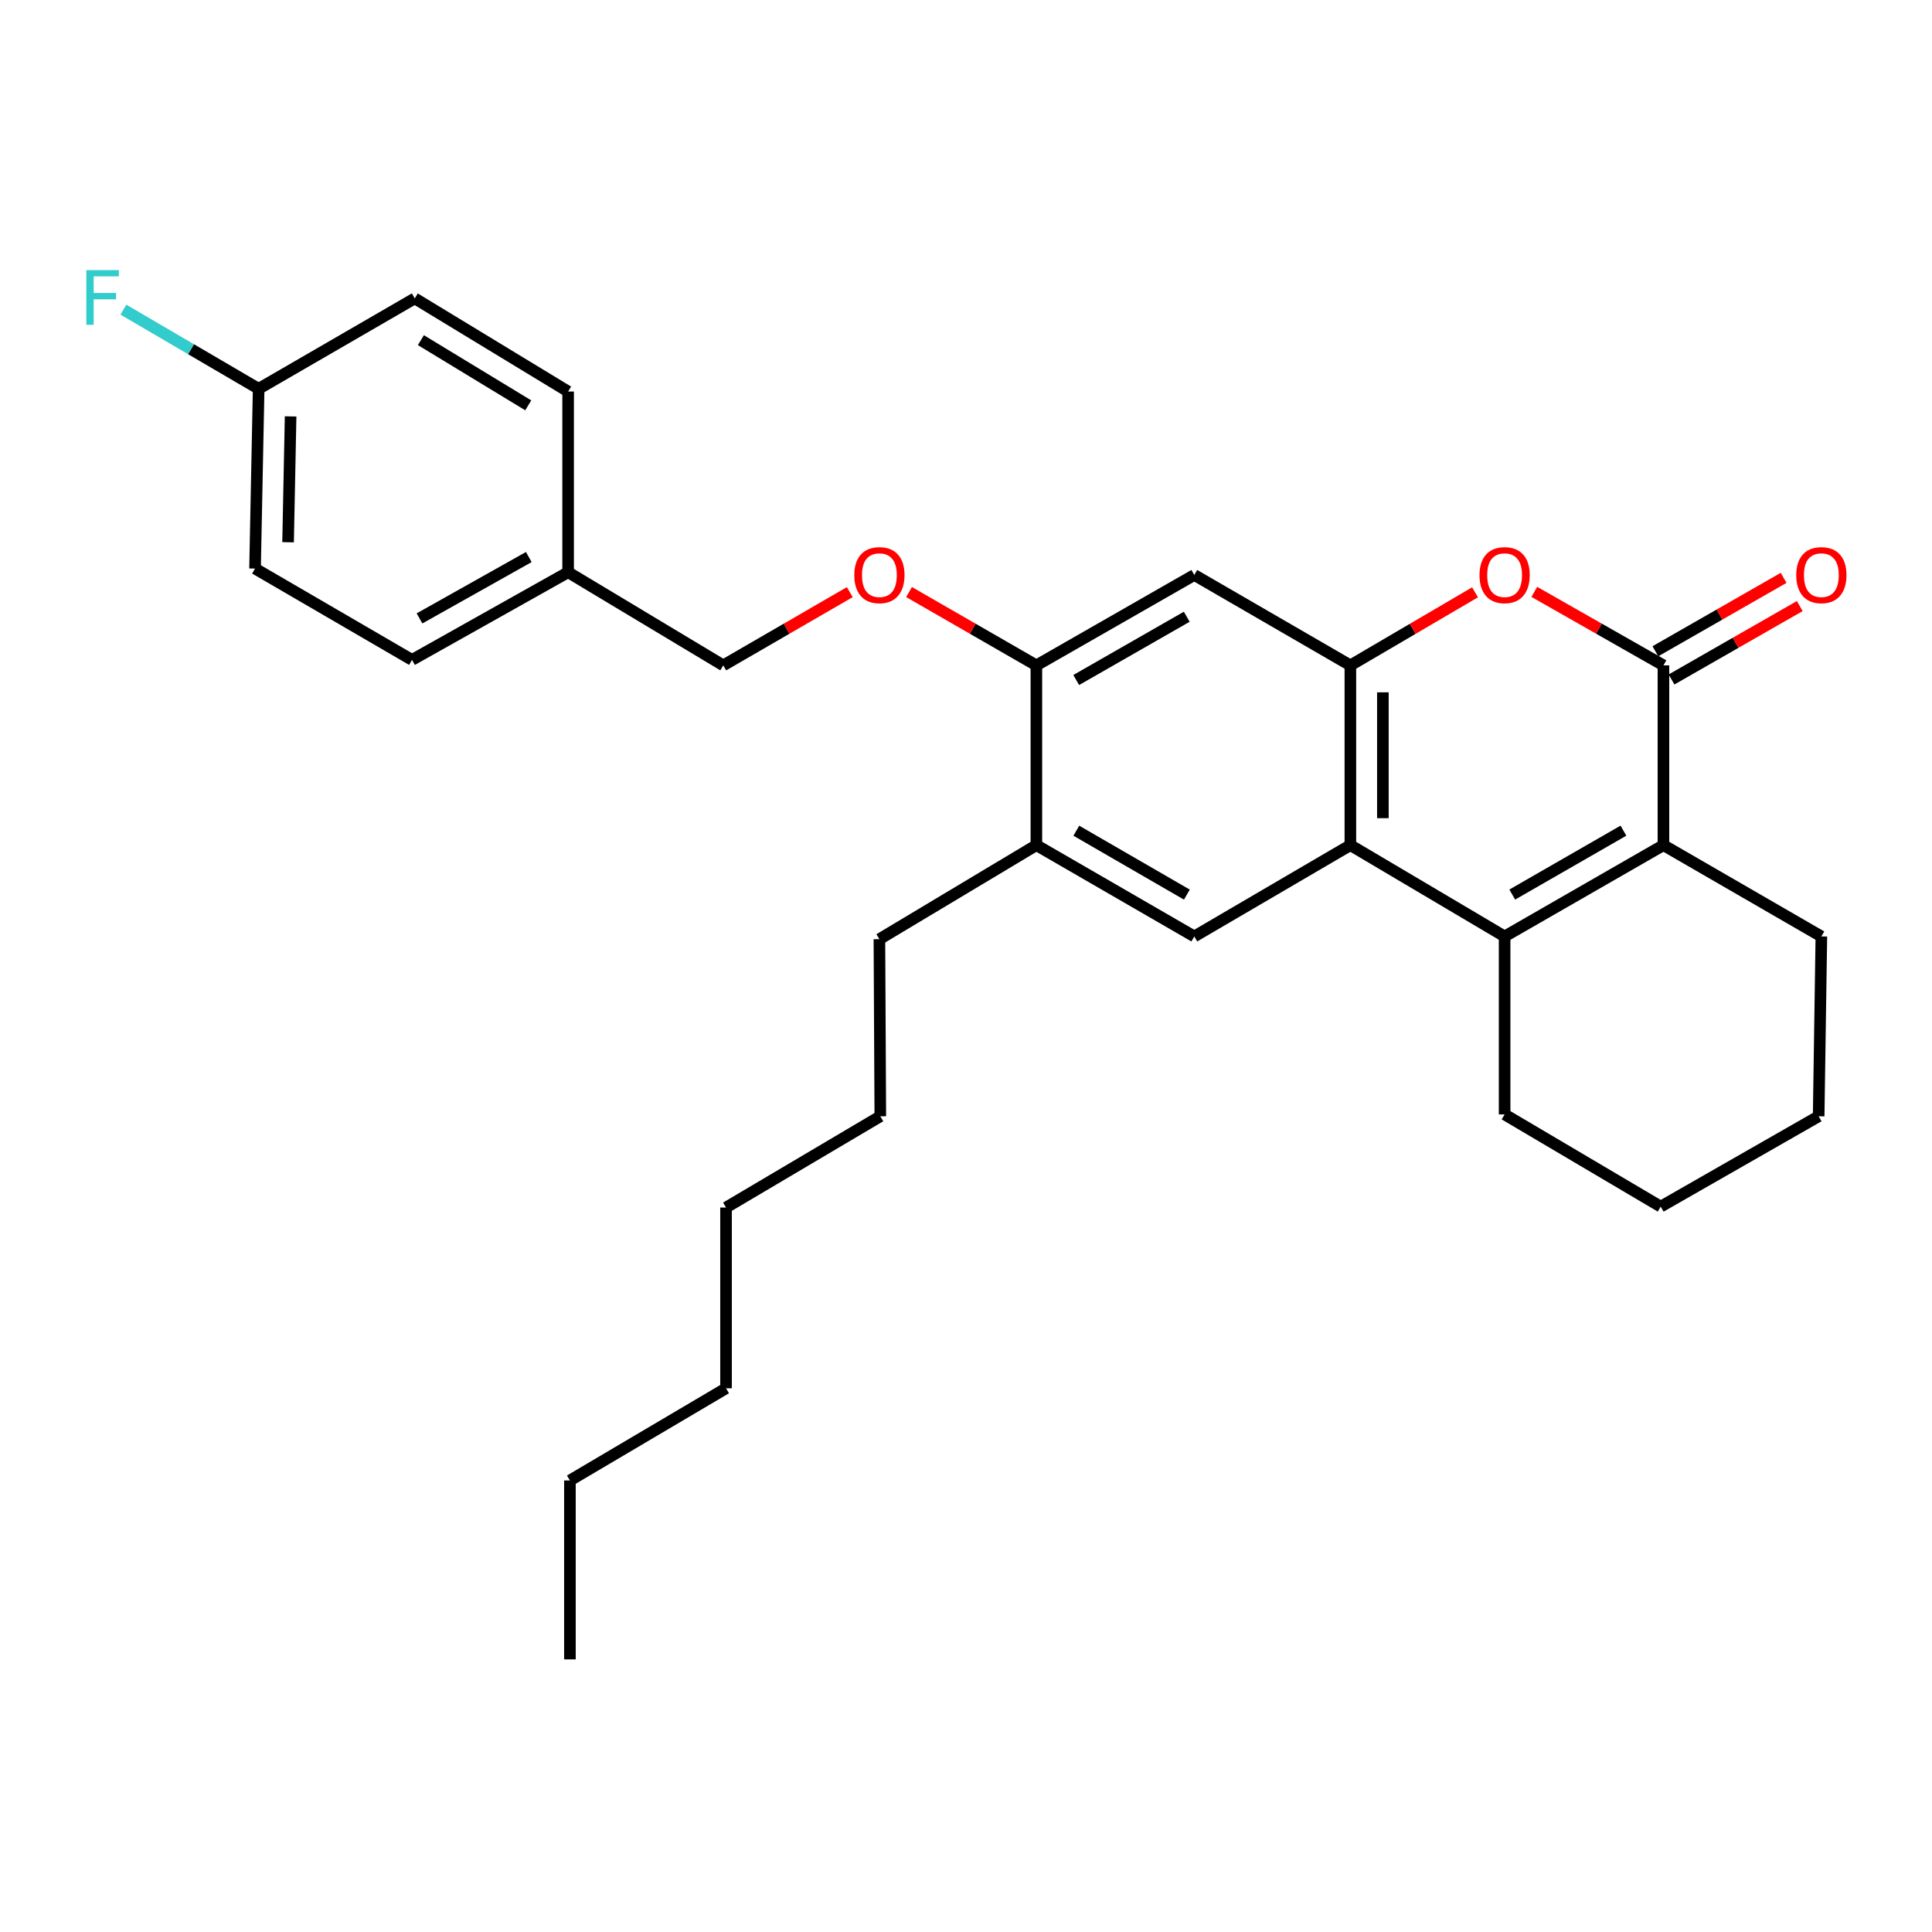 <?xml version='1.0' encoding='iso-8859-1'?>
<svg version='1.1' baseProfile='full'
              xmlns='http://www.w3.org/2000/svg'
                      xmlns:rdkit='http://www.rdkit.org/xml'
                      xmlns:xlink='http://www.w3.org/1999/xlink'
                  xml:space='preserve'
width='1000px' height='1000px' viewBox='0 0 1000 1000'>
<!-- END OF HEADER -->
<rect style='opacity:1.0;fill:#FFFFFF;stroke:none' width='1000' height='1000' x='0' y='0'> </rect>
<path class='bond-1' d='M 778.788,484.703 L 698.951,437.448' style='fill:none;fill-rule:evenodd;stroke:#000000;stroke-width:6px;stroke-linecap:butt;stroke-linejoin:miter;stroke-opacity:1' />
<path class='bond-2' d='M 778.788,484.703 L 860.998,437.448' style='fill:none;fill-rule:evenodd;stroke:#000000;stroke-width:6px;stroke-linecap:butt;stroke-linejoin:miter;stroke-opacity:1' />
<path class='bond-2' d='M 782.735,463.029 L 840.283,429.95' style='fill:none;fill-rule:evenodd;stroke:#000000;stroke-width:6px;stroke-linecap:butt;stroke-linejoin:miter;stroke-opacity:1' />
<path class='bond-13' d='M 778.788,484.703 L 778.788,576.821' style='fill:none;fill-rule:evenodd;stroke:#000000;stroke-width:6px;stroke-linecap:butt;stroke-linejoin:miter;stroke-opacity:1' />
<path class='bond-0' d='M 860.998,344.395 L 860.998,437.448' style='fill:none;fill-rule:evenodd;stroke:#000000;stroke-width:6px;stroke-linecap:butt;stroke-linejoin:miter;stroke-opacity:1' />
<path class='bond-4' d='M 860.998,344.395 L 827.575,325.373' style='fill:none;fill-rule:evenodd;stroke:#000000;stroke-width:6px;stroke-linecap:butt;stroke-linejoin:miter;stroke-opacity:1' />
<path class='bond-4' d='M 827.575,325.373 L 794.152,306.352' style='fill:none;fill-rule:evenodd;stroke:#FF0000;stroke-width:6px;stroke-linecap:butt;stroke-linejoin:miter;stroke-opacity:1' />
<path class='bond-9' d='M 865.177,351.695 L 898.367,332.696' style='fill:none;fill-rule:evenodd;stroke:#000000;stroke-width:6px;stroke-linecap:butt;stroke-linejoin:miter;stroke-opacity:1' />
<path class='bond-9' d='M 898.367,332.696 L 931.557,313.697' style='fill:none;fill-rule:evenodd;stroke:#FF0000;stroke-width:6px;stroke-linecap:butt;stroke-linejoin:miter;stroke-opacity:1' />
<path class='bond-9' d='M 856.819,337.095 L 890.009,318.096' style='fill:none;fill-rule:evenodd;stroke:#000000;stroke-width:6px;stroke-linecap:butt;stroke-linejoin:miter;stroke-opacity:1' />
<path class='bond-9' d='M 890.009,318.096 L 923.199,299.096' style='fill:none;fill-rule:evenodd;stroke:#FF0000;stroke-width:6px;stroke-linecap:butt;stroke-linejoin:miter;stroke-opacity:1' />
<path class='bond-3' d='M 698.951,437.448 L 698.951,344.395' style='fill:none;fill-rule:evenodd;stroke:#000000;stroke-width:6px;stroke-linecap:butt;stroke-linejoin:miter;stroke-opacity:1' />
<path class='bond-3' d='M 715.774,423.49 L 715.774,358.353' style='fill:none;fill-rule:evenodd;stroke:#000000;stroke-width:6px;stroke-linecap:butt;stroke-linejoin:miter;stroke-opacity:1' />
<path class='bond-5' d='M 698.951,437.448 L 618.16,484.703' style='fill:none;fill-rule:evenodd;stroke:#000000;stroke-width:6px;stroke-linecap:butt;stroke-linejoin:miter;stroke-opacity:1' />
<path class='bond-15' d='M 860.998,437.448 L 942.733,484.703' style='fill:none;fill-rule:evenodd;stroke:#000000;stroke-width:6px;stroke-linecap:butt;stroke-linejoin:miter;stroke-opacity:1' />
<path class='bond-6' d='M 698.951,344.395 L 618.16,297.607' style='fill:none;fill-rule:evenodd;stroke:#000000;stroke-width:6px;stroke-linecap:butt;stroke-linejoin:miter;stroke-opacity:1' />
<path class='bond-30' d='M 698.951,344.395 L 731.212,325.488' style='fill:none;fill-rule:evenodd;stroke:#000000;stroke-width:6px;stroke-linecap:butt;stroke-linejoin:miter;stroke-opacity:1' />
<path class='bond-30' d='M 731.212,325.488 L 763.474,306.581' style='fill:none;fill-rule:evenodd;stroke:#FF0000;stroke-width:6px;stroke-linecap:butt;stroke-linejoin:miter;stroke-opacity:1' />
<path class='bond-8' d='M 618.16,484.703 L 536.426,437.448' style='fill:none;fill-rule:evenodd;stroke:#000000;stroke-width:6px;stroke-linecap:butt;stroke-linejoin:miter;stroke-opacity:1' />
<path class='bond-8' d='M 614.321,463.05 L 557.107,429.972' style='fill:none;fill-rule:evenodd;stroke:#000000;stroke-width:6px;stroke-linecap:butt;stroke-linejoin:miter;stroke-opacity:1' />
<path class='bond-31' d='M 618.16,297.607 L 536.426,344.395' style='fill:none;fill-rule:evenodd;stroke:#000000;stroke-width:6px;stroke-linecap:butt;stroke-linejoin:miter;stroke-opacity:1' />
<path class='bond-31' d='M 614.258,319.226 L 557.044,351.977' style='fill:none;fill-rule:evenodd;stroke:#000000;stroke-width:6px;stroke-linecap:butt;stroke-linejoin:miter;stroke-opacity:1' />
<path class='bond-7' d='M 536.426,344.395 L 536.426,437.448' style='fill:none;fill-rule:evenodd;stroke:#000000;stroke-width:6px;stroke-linecap:butt;stroke-linejoin:miter;stroke-opacity:1' />
<path class='bond-10' d='M 536.426,344.395 L 503.474,325.419' style='fill:none;fill-rule:evenodd;stroke:#000000;stroke-width:6px;stroke-linecap:butt;stroke-linejoin:miter;stroke-opacity:1' />
<path class='bond-10' d='M 503.474,325.419 L 470.522,306.443' style='fill:none;fill-rule:evenodd;stroke:#FF0000;stroke-width:6px;stroke-linecap:butt;stroke-linejoin:miter;stroke-opacity:1' />
<path class='bond-21' d='M 536.426,437.448 L 455.178,486.114' style='fill:none;fill-rule:evenodd;stroke:#000000;stroke-width:6px;stroke-linecap:butt;stroke-linejoin:miter;stroke-opacity:1' />
<path class='bond-11' d='M 439.843,306.485 L 407.102,325.44' style='fill:none;fill-rule:evenodd;stroke:#FF0000;stroke-width:6px;stroke-linecap:butt;stroke-linejoin:miter;stroke-opacity:1' />
<path class='bond-11' d='M 407.102,325.44 L 374.36,344.395' style='fill:none;fill-rule:evenodd;stroke:#000000;stroke-width:6px;stroke-linecap:butt;stroke-linejoin:miter;stroke-opacity:1' />
<path class='bond-14' d='M 374.36,344.395 L 294.056,296.186' style='fill:none;fill-rule:evenodd;stroke:#000000;stroke-width:6px;stroke-linecap:butt;stroke-linejoin:miter;stroke-opacity:1' />
<path class='bond-12' d='M 133.877,201.236 L 132.008,294.289' style='fill:none;fill-rule:evenodd;stroke:#000000;stroke-width:6px;stroke-linecap:butt;stroke-linejoin:miter;stroke-opacity:1' />
<path class='bond-12' d='M 150.417,215.532 L 149.108,280.669' style='fill:none;fill-rule:evenodd;stroke:#000000;stroke-width:6px;stroke-linecap:butt;stroke-linejoin:miter;stroke-opacity:1' />
<path class='bond-16' d='M 133.877,201.236 L 98.871,180.752' style='fill:none;fill-rule:evenodd;stroke:#000000;stroke-width:6px;stroke-linecap:butt;stroke-linejoin:miter;stroke-opacity:1' />
<path class='bond-16' d='M 98.871,180.752 L 63.865,160.268' style='fill:none;fill-rule:evenodd;stroke:#33CCCC;stroke-width:6px;stroke-linecap:butt;stroke-linejoin:miter;stroke-opacity:1' />
<path class='bond-32' d='M 133.877,201.236 L 214.686,154.448' style='fill:none;fill-rule:evenodd;stroke:#000000;stroke-width:6px;stroke-linecap:butt;stroke-linejoin:miter;stroke-opacity:1' />
<path class='bond-23' d='M 778.788,576.821 L 859.578,624.544' style='fill:none;fill-rule:evenodd;stroke:#000000;stroke-width:6px;stroke-linecap:butt;stroke-linejoin:miter;stroke-opacity:1' />
<path class='bond-19' d='M 294.056,296.186 L 294.056,202.657' style='fill:none;fill-rule:evenodd;stroke:#000000;stroke-width:6px;stroke-linecap:butt;stroke-linejoin:miter;stroke-opacity:1' />
<path class='bond-20' d='M 294.056,296.186 L 213.256,341.563' style='fill:none;fill-rule:evenodd;stroke:#000000;stroke-width:6px;stroke-linecap:butt;stroke-linejoin:miter;stroke-opacity:1' />
<path class='bond-20' d='M 273.698,288.324 L 217.138,320.088' style='fill:none;fill-rule:evenodd;stroke:#000000;stroke-width:6px;stroke-linecap:butt;stroke-linejoin:miter;stroke-opacity:1' />
<path class='bond-29' d='M 942.733,484.703 L 941.331,577.784' style='fill:none;fill-rule:evenodd;stroke:#000000;stroke-width:6px;stroke-linecap:butt;stroke-linejoin:miter;stroke-opacity:1' />
<path class='bond-17' d='M 132.008,294.289 L 213.256,341.563' style='fill:none;fill-rule:evenodd;stroke:#000000;stroke-width:6px;stroke-linecap:butt;stroke-linejoin:miter;stroke-opacity:1' />
<path class='bond-18' d='M 214.686,154.448 L 294.056,202.657' style='fill:none;fill-rule:evenodd;stroke:#000000;stroke-width:6px;stroke-linecap:butt;stroke-linejoin:miter;stroke-opacity:1' />
<path class='bond-18' d='M 217.858,176.059 L 273.417,209.805' style='fill:none;fill-rule:evenodd;stroke:#000000;stroke-width:6px;stroke-linecap:butt;stroke-linejoin:miter;stroke-opacity:1' />
<path class='bond-22' d='M 455.178,486.114 L 455.645,577.784' style='fill:none;fill-rule:evenodd;stroke:#000000;stroke-width:6px;stroke-linecap:butt;stroke-linejoin:miter;stroke-opacity:1' />
<path class='bond-27' d='M 455.645,577.784 L 375.79,625.02' style='fill:none;fill-rule:evenodd;stroke:#000000;stroke-width:6px;stroke-linecap:butt;stroke-linejoin:miter;stroke-opacity:1' />
<path class='bond-26' d='M 859.578,624.544 L 941.331,577.784' style='fill:none;fill-rule:evenodd;stroke:#000000;stroke-width:6px;stroke-linecap:butt;stroke-linejoin:miter;stroke-opacity:1' />
<path class='bond-24' d='M 294.99,766.291 L 375.79,718.578' style='fill:none;fill-rule:evenodd;stroke:#000000;stroke-width:6px;stroke-linecap:butt;stroke-linejoin:miter;stroke-opacity:1' />
<path class='bond-28' d='M 294.99,766.291 L 294.99,858.895' style='fill:none;fill-rule:evenodd;stroke:#000000;stroke-width:6px;stroke-linecap:butt;stroke-linejoin:miter;stroke-opacity:1' />
<path class='bond-25' d='M 375.79,718.578 L 375.79,625.02' style='fill:none;fill-rule:evenodd;stroke:#000000;stroke-width:6px;stroke-linecap:butt;stroke-linejoin:miter;stroke-opacity:1' />
<path  class='atom-5' d='M 765.788 297.687
Q 765.788 290.887, 769.148 287.087
Q 772.508 283.287, 778.788 283.287
Q 785.068 283.287, 788.428 287.087
Q 791.788 290.887, 791.788 297.687
Q 791.788 304.567, 788.388 308.487
Q 784.988 312.367, 778.788 312.367
Q 772.548 312.367, 769.148 308.487
Q 765.788 304.607, 765.788 297.687
M 778.788 309.167
Q 783.108 309.167, 785.428 306.287
Q 787.788 303.367, 787.788 297.687
Q 787.788 292.127, 785.428 289.327
Q 783.108 286.487, 778.788 286.487
Q 774.468 286.487, 772.108 289.287
Q 769.788 292.087, 769.788 297.687
Q 769.788 303.407, 772.108 306.287
Q 774.468 309.167, 778.788 309.167
' fill='#FF0000'/>
<path  class='atom-10' d='M 929.733 297.687
Q 929.733 290.887, 933.093 287.087
Q 936.453 283.287, 942.733 283.287
Q 949.013 283.287, 952.373 287.087
Q 955.733 290.887, 955.733 297.687
Q 955.733 304.567, 952.333 308.487
Q 948.933 312.367, 942.733 312.367
Q 936.493 312.367, 933.093 308.487
Q 929.733 304.607, 929.733 297.687
M 942.733 309.167
Q 947.053 309.167, 949.373 306.287
Q 951.733 303.367, 951.733 297.687
Q 951.733 292.127, 949.373 289.327
Q 947.053 286.487, 942.733 286.487
Q 938.413 286.487, 936.053 289.287
Q 933.733 292.087, 933.733 297.687
Q 933.733 303.407, 936.053 306.287
Q 938.413 309.167, 942.733 309.167
' fill='#FF0000'/>
<path  class='atom-11' d='M 442.178 297.687
Q 442.178 290.887, 445.538 287.087
Q 448.898 283.287, 455.178 283.287
Q 461.458 283.287, 464.818 287.087
Q 468.178 290.887, 468.178 297.687
Q 468.178 304.567, 464.778 308.487
Q 461.378 312.367, 455.178 312.367
Q 448.938 312.367, 445.538 308.487
Q 442.178 304.607, 442.178 297.687
M 455.178 309.167
Q 459.498 309.167, 461.818 306.287
Q 464.178 303.367, 464.178 297.687
Q 464.178 292.127, 461.818 289.327
Q 459.498 286.487, 455.178 286.487
Q 450.858 286.487, 448.498 289.287
Q 446.178 292.087, 446.178 297.687
Q 446.178 303.407, 448.498 306.287
Q 450.858 309.167, 455.178 309.167
' fill='#FF0000'/>
<path  class='atom-17' d='M 44.686 139.812
L 61.526 139.812
L 61.526 143.052
L 48.486 143.052
L 48.486 151.652
L 60.086 151.652
L 60.086 154.932
L 48.486 154.932
L 48.486 168.132
L 44.686 168.132
L 44.686 139.812
' fill='#33CCCC'/>
</svg>
